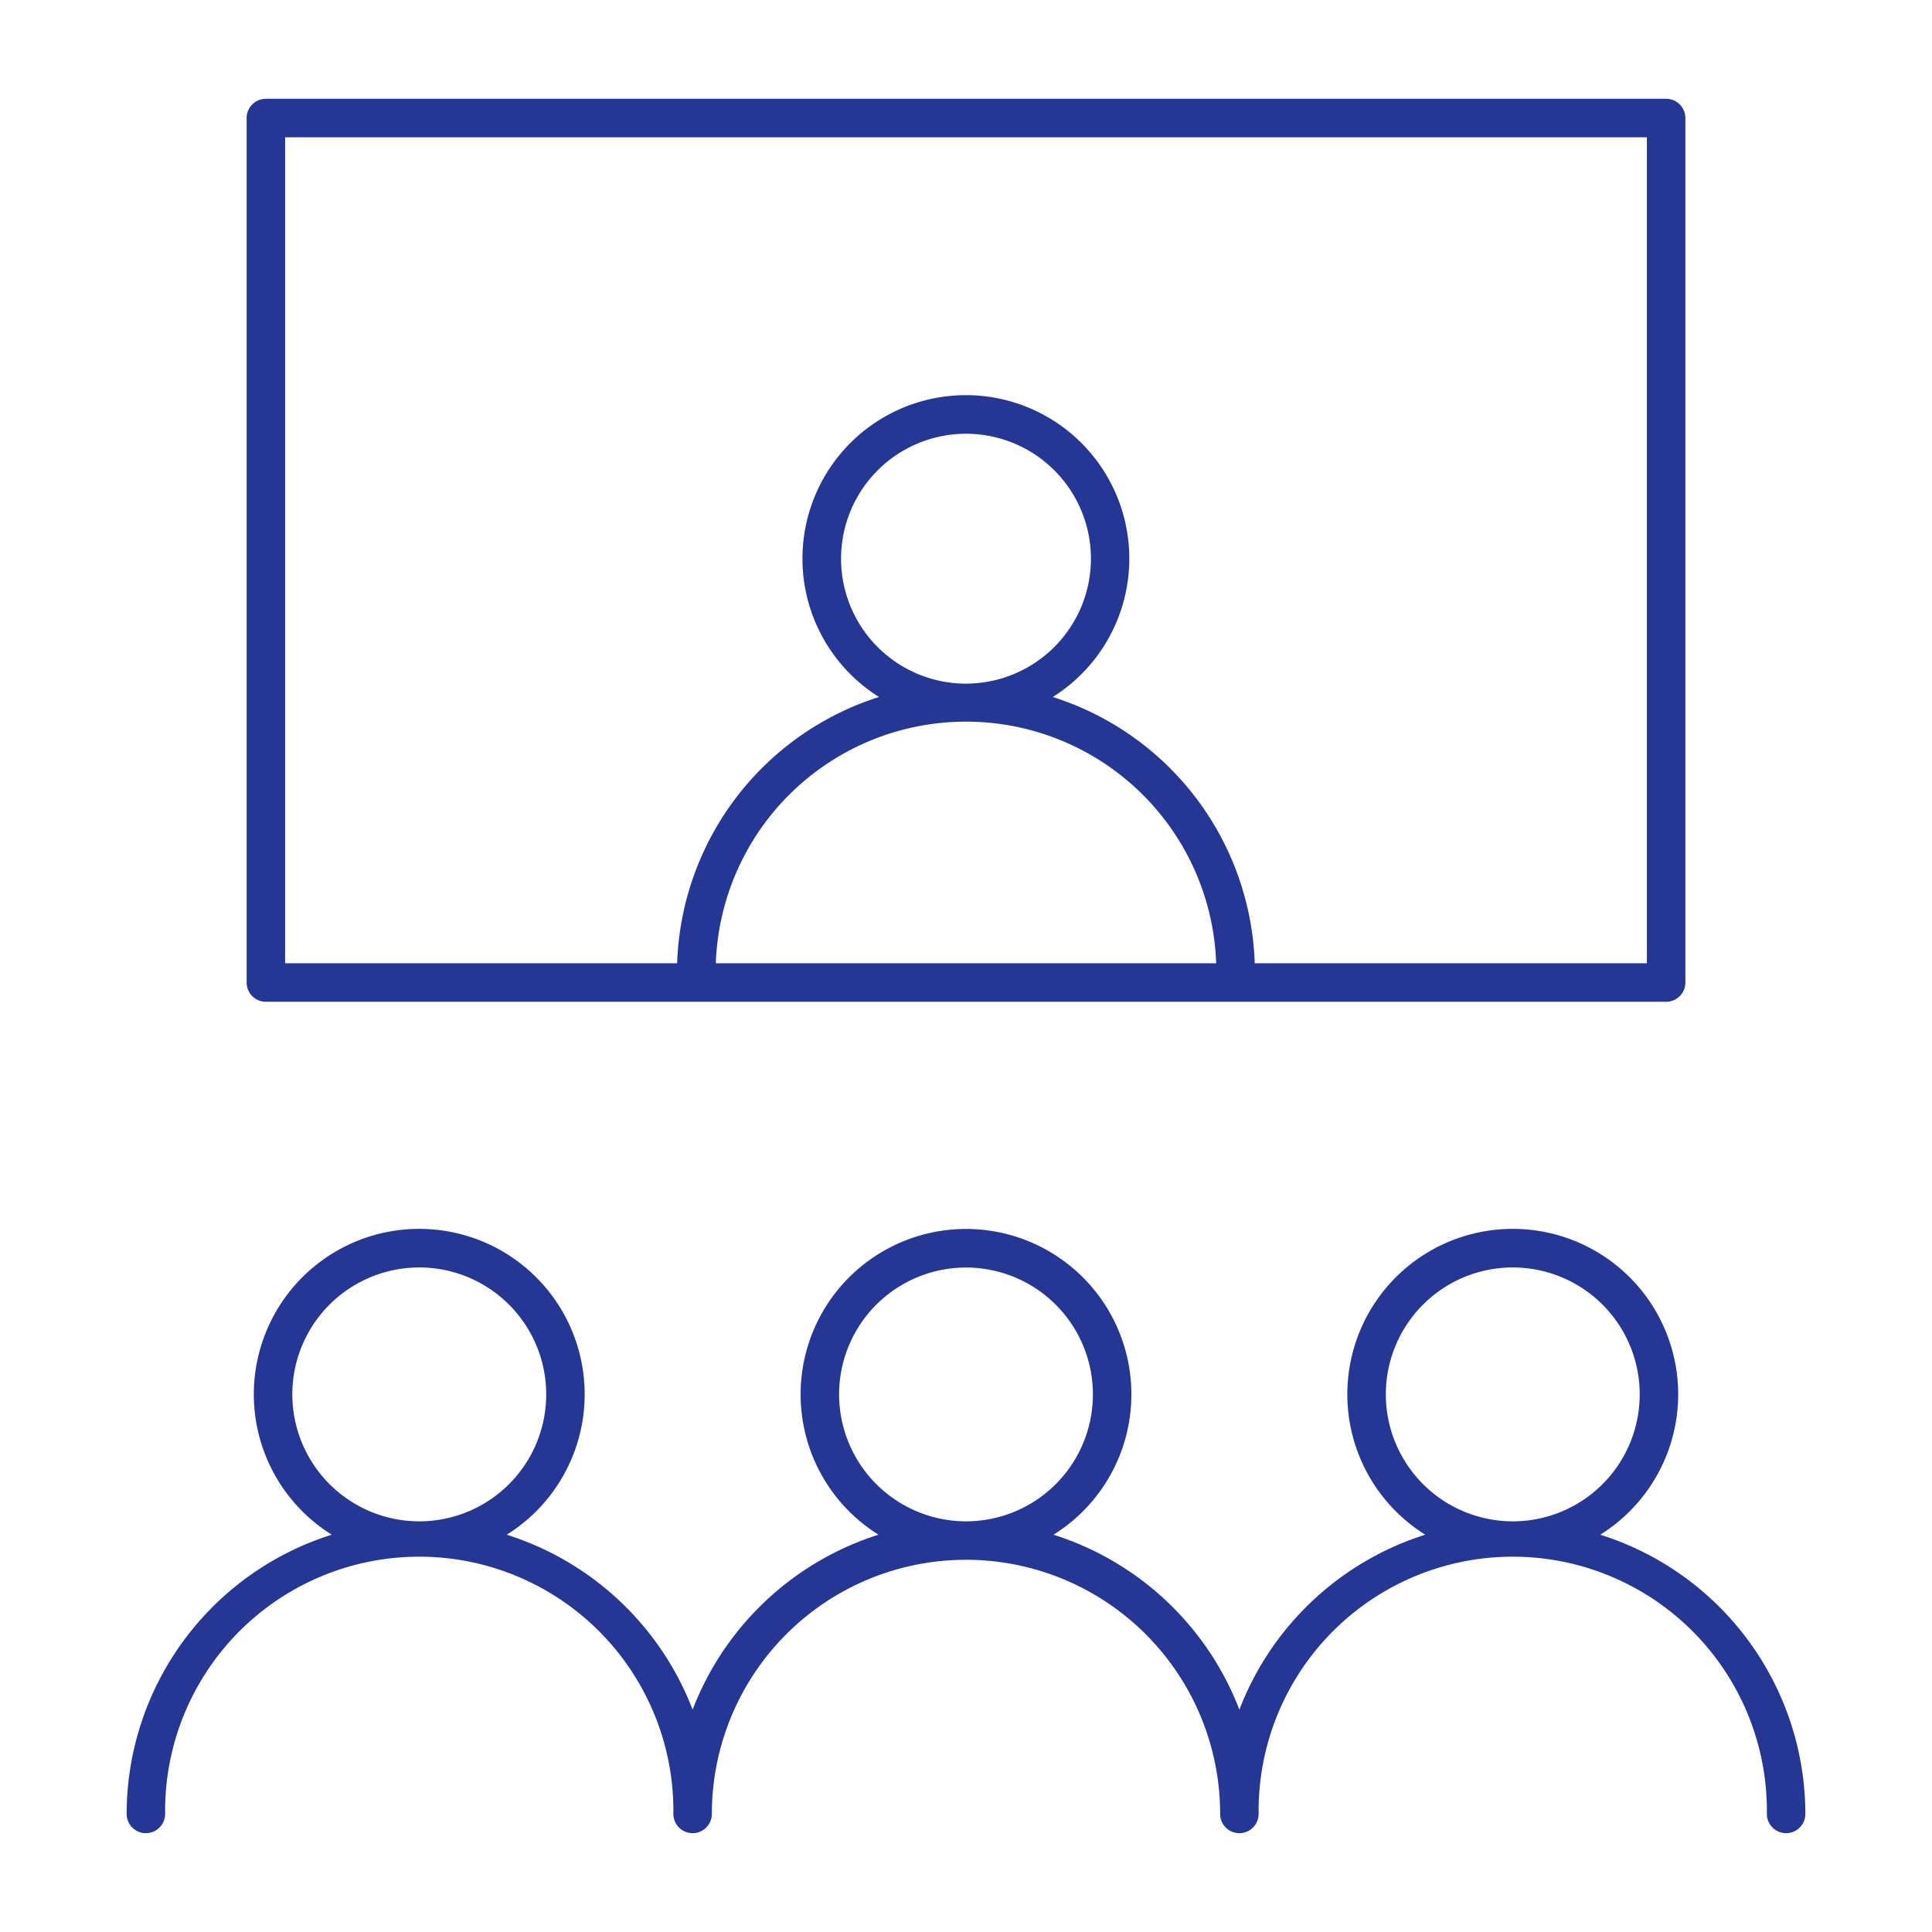 <svg data-name="Layer 1" viewBox="0 0 512 512" xmlns="http://www.w3.org/2000/svg"><path d="M70.46 265.48h371.08a5.1 5.1 0 0 0 5.1-5.1V31.28a5.1 5.1 0 0 0-5.1-5.1H70.46a5.1 5.1 0 0 0-5.1 5.1v229.1a5.1 5.1 0 0 0 5.1 5.1Zm119.24-10.2a66.34 66.34 0 0 1 132.6 0ZM75.56 36.38h360.88v218.9H332.52A76.72 76.72 0 0 0 279 184.71a43.31 43.31 0 1 0-46.06 0 76.72 76.72 0 0 0-53.49 70.57H75.56ZM256 181.17a33.11 33.11 0 1 1 33.11-33.11A33.15 33.15 0 0 1 256 181.17ZM424.08 406.71a43.84 43.84 0 1 0-46.37 0 77.92 77.92 0 0 0-49.26 46.36 78 78 0 0 0-49.26-46.36 43.83 43.83 0 1 0-46.38 0 78 78 0 0 0-49.26 46.36 77.92 77.92 0 0 0-49.26-46.36 43.84 43.84 0 1 0-46.37 0 77.68 77.68 0 0 0-54.36 74 5.1 5.1 0 0 0 10.2 0 67.35 67.35 0 1 1 134.69 0 5.1 5.1 0 1 0 10.2 0 67.35 67.35 0 0 1 134.7 0 5.1 5.1 0 0 0 10.2 0 67.35 67.35 0 1 1 134.69 0 5.1 5.1 0 0 0 10.2 0 77.68 77.68 0 0 0-54.36-74ZM77.47 369.53a33.64 33.64 0 1 1 33.64 33.64 33.67 33.67 0 0 1-33.64-33.64Zm144.9 0A33.63 33.63 0 1 1 256 403.17a33.67 33.67 0 0 1-33.63-33.64Zm144.89 0a33.64 33.64 0 1 1 33.64 33.64 33.67 33.67 0 0 1-33.64-33.64Z" fill="#263694" class="fill-000000"></path></svg>